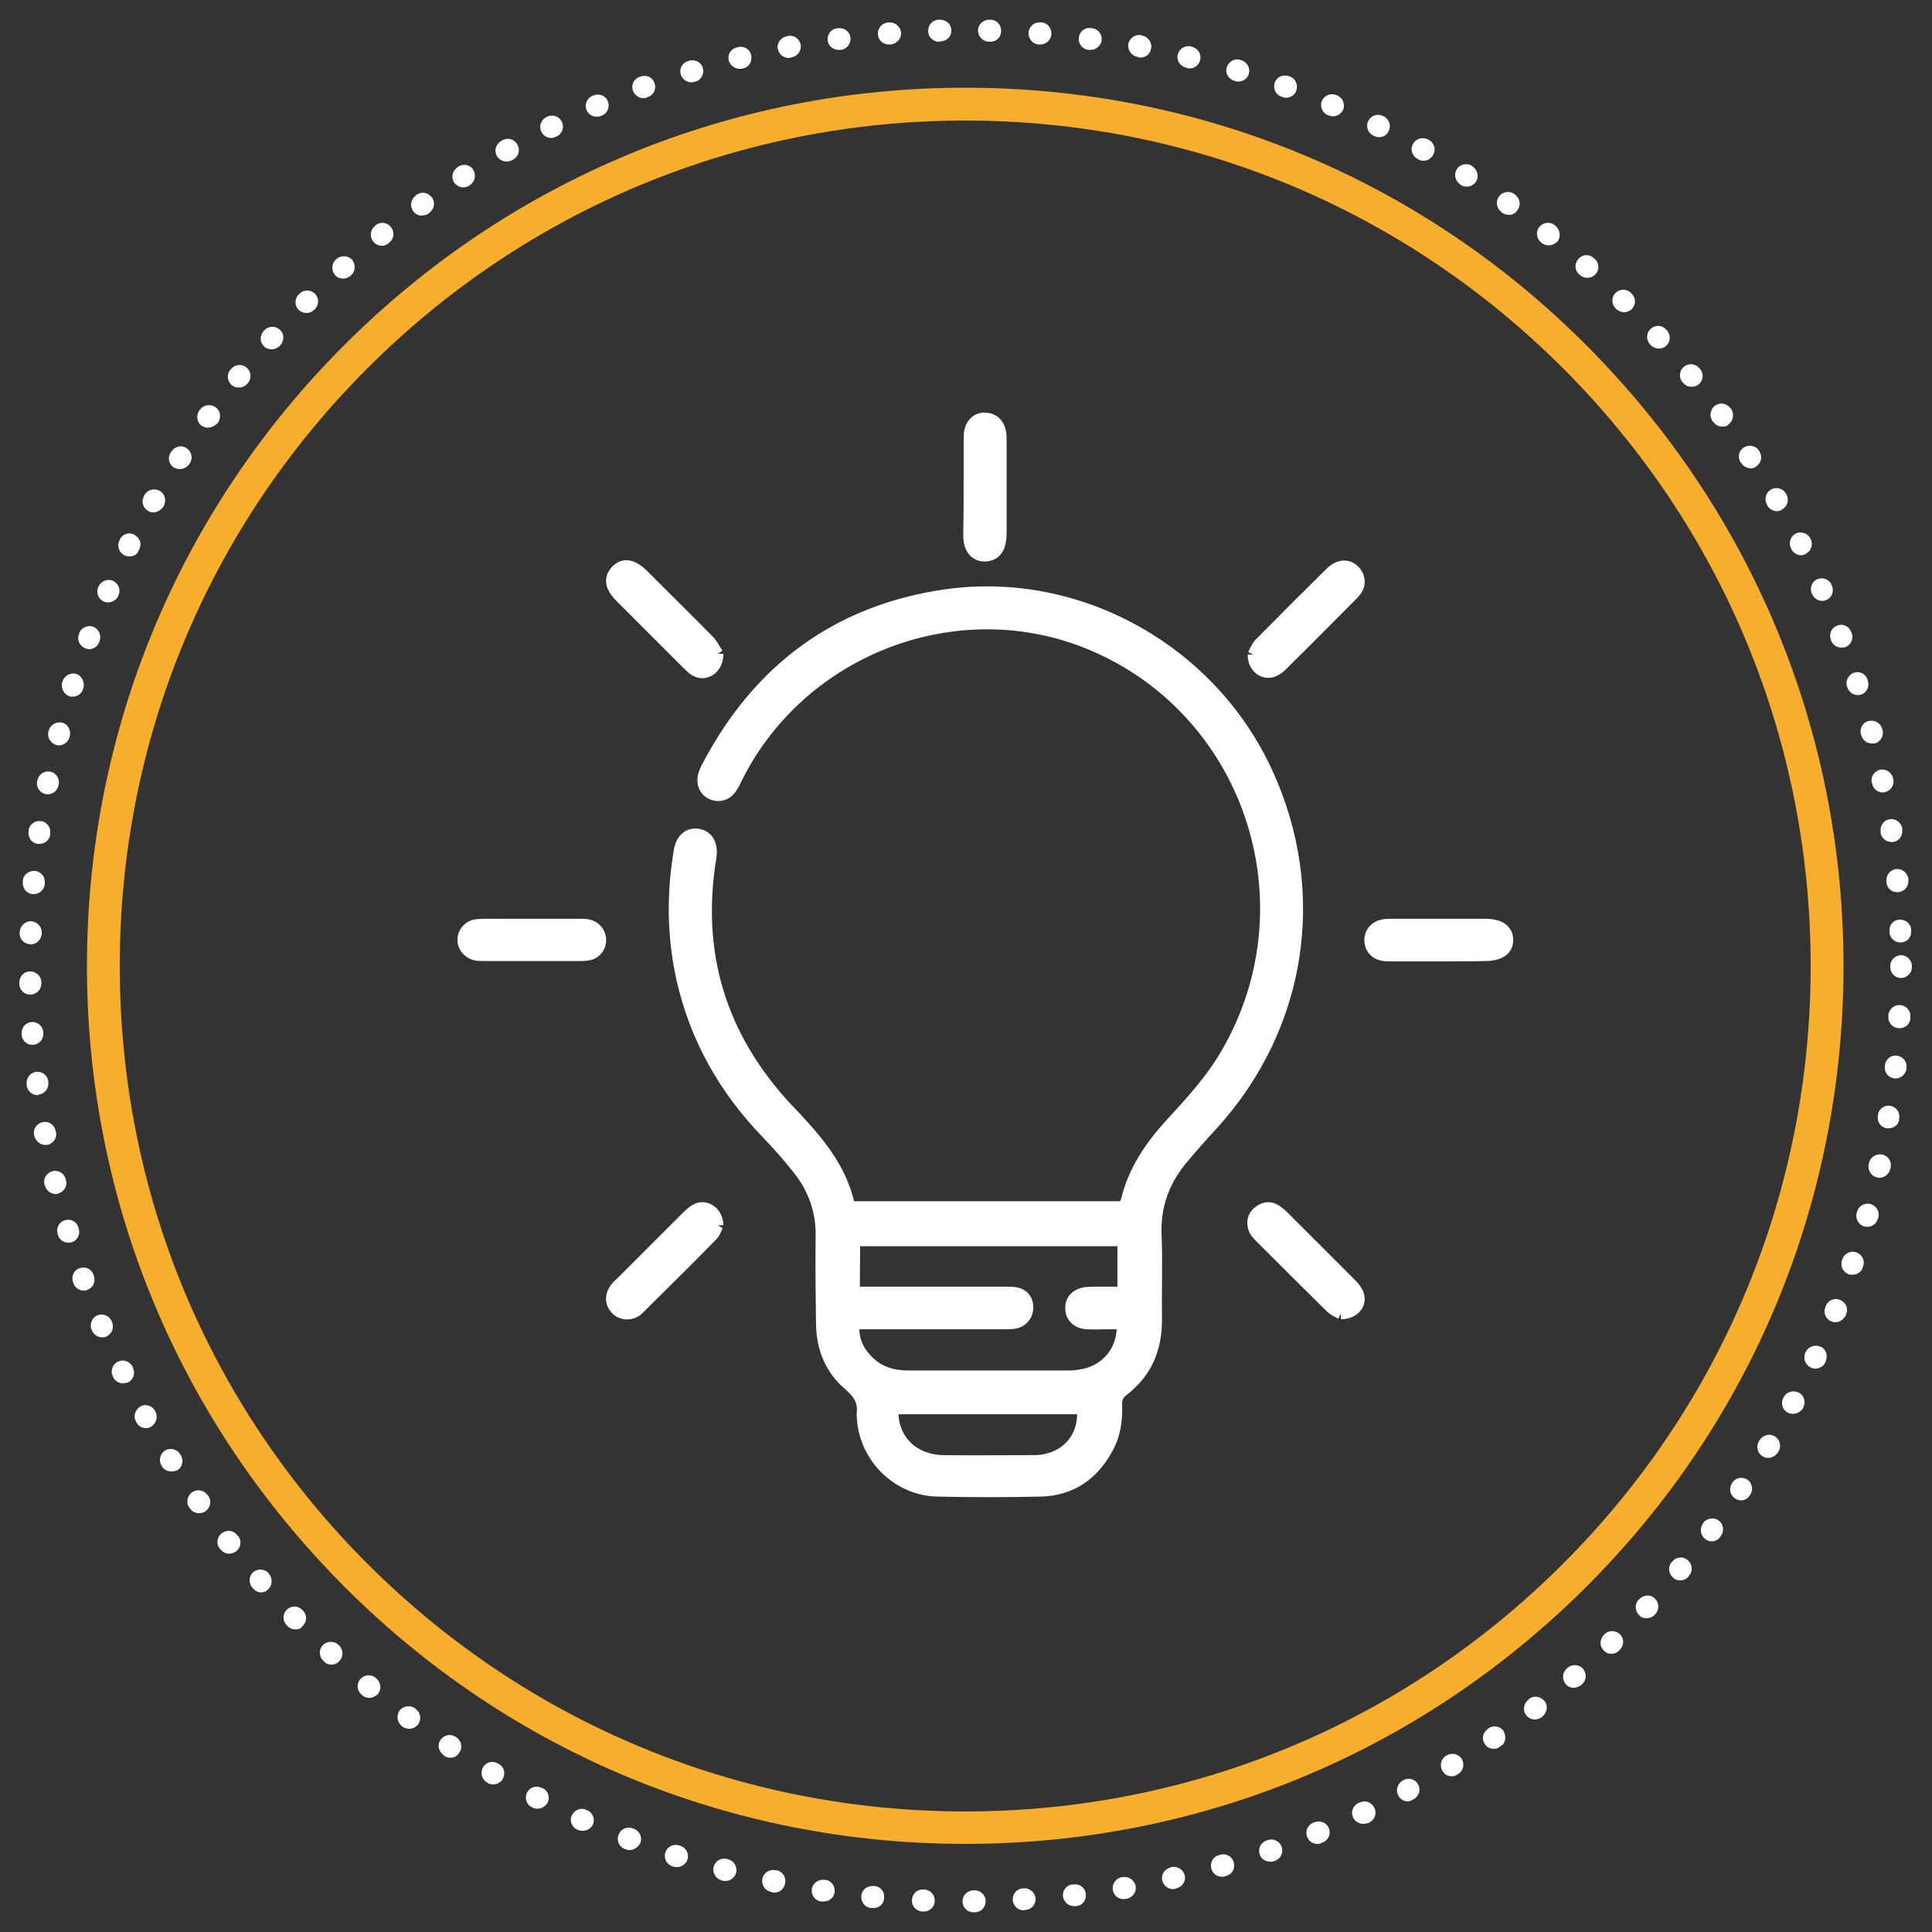 <?xml version="1.0" encoding="utf-8"?>
<!-- Generator: Adobe Illustrator 27.8.0, SVG Export Plug-In . SVG Version: 6.00 Build 0)  -->
<svg version="1.1" id="Ebene_1" xmlns="http://www.w3.org/2000/svg" xmlns:xlink="http://www.w3.org/1999/xlink" x="0px" y="0px"
	 viewBox="0 0 500 500" style="enable-background:new 0 0 500 500;" xml:space="preserve">
<rect x="0" y="0" width="500" height="500" fill="#333333" stroke="none"/>
<style type="text/css">
	.st0{fill:#FFFFFF;}
	.st1{fill:#F6AE2C;}
	.st2{fill:#FFFFFF;stroke:#FFFFFF;stroke-width:2.83;stroke-miterlimit:10;}
</style>
<path class="st0" d="M251.9,494.9c-1.6,0-2.8-1.3-2.8-2.8c0-1.6,1.2-2.8,2.8-2.9h0.3c1.5,0,2.9,1.2,2.9,2.8s-1.2,2.9-2.8,2.9
	L251.9,494.9C251.9,494.9,251.9,494.9,251.9,494.9L251.9,494.9z M239.1,494.7c0,0-0.1,0-0.1,0h-0.3c-1.6-0.1-2.8-1.4-2.7-3
	s1.4-2.8,2.9-2.7h0.3c1.6,0.1,2.8,1.4,2.7,3C241.9,493.5,240.6,494.7,239.1,494.7L239.1,494.7z M264.9,494.4c-1.5,0-2.7-1.2-2.8-2.7
	c-0.1-1.6,1.1-2.9,2.6-3l0.3,0c1.5-0.1,2.9,1.1,3,2.6c0.1,1.6-1.1,2.9-2.6,3l-0.3,0C265,494.4,265,494.4,264.9,494.4L264.9,494.4z
	 M226.1,493.8c-0.1,0-0.2,0-0.3,0l-0.3,0c-1.6-0.1-2.7-1.5-2.6-3.1c0.1-1.6,1.5-2.7,3.1-2.6l0.3,0c1.6,0.1,2.7,1.5,2.5,3.1
	C228.8,492.6,227.6,493.8,226.1,493.8L226.1,493.8z M277.9,493.3c-1.4,0-2.6-1.1-2.8-2.5c-0.2-1.5,0.9-3,2.5-3.1l0.3,0
	c1.6-0.2,3,0.9,3.1,2.5c0.2,1.6-0.9,3-2.5,3.1l-0.3,0C278.1,493.3,278,493.3,277.9,493.3L277.9,493.3z M213.2,492.1
	c-0.1,0-0.3,0-0.4,0l-0.3,0c-1.6-0.2-2.6-1.7-2.4-3.2c0.2-1.5,1.7-2.6,3.2-2.4l0.3,0c1.6,0.2,2.6,1.7,2.4,3.2
	C215.8,491.1,214.6,492.1,213.2,492.1z M290.8,491.5c-1.4,0-2.6-1-2.8-2.4c-0.3-1.5,0.8-3,2.3-3.3l0.3,0c1.5-0.3,3,0.8,3.3,2.3
	s-0.8,3-2.3,3.3l-0.3,0C291.1,491.5,291,491.5,290.8,491.5L290.8,491.5z M200.4,489.8c-0.2,0-0.4,0-0.6-0.1l-0.3-0.1
	c-1.5-0.3-2.5-1.8-2.2-3.4c0.3-1.5,1.8-2.5,3.4-2.2l0.3,0c1.5,0.3,2.5,1.8,2.2,3.4C202.9,488.9,201.7,489.8,200.4,489.8L200.4,489.8
	z M303.6,488.9c-1.3,0-2.5-0.9-2.8-2.2c-0.4-1.5,0.6-3,2.1-3.4l0.3-0.1c1.5-0.3,3,0.6,3.4,2.1s-0.6,3-2.1,3.4l-0.3,0.1
	C304,488.9,303.8,488.9,303.6,488.9L303.6,488.9z M187.7,486.8c-0.2,0-0.5,0-0.7-0.1l-0.3-0.1c-1.5-0.4-2.4-2-2-3.5
	c0.4-1.5,1.9-2.4,3.5-2l0.3,0.1c1.5,0.4,2.4,2,2,3.5C190.1,486,189,486.8,187.7,486.8L187.7,486.8z M316.2,485.7
	c-1.2,0-2.4-0.8-2.7-2.1c-0.4-1.5,0.4-3.1,2-3.5l0.3-0.1c1.5-0.4,3.1,0.4,3.5,2s-0.4,3.1-2,3.5l-0.3,0.1
	C316.7,485.7,316.5,485.7,316.2,485.7z M175.2,483.2c-0.3,0-0.6,0-0.9-0.1l-0.3-0.1c-1.5-0.5-2.3-2.1-1.8-3.6s2.1-2.3,3.6-1.8
	l0.3,0.1c1.5,0.5,2.3,2.1,1.8,3.6C177.5,482.4,176.4,483.2,175.2,483.2L175.2,483.2z M328.7,481.8c-1.2,0-2.3-0.7-2.7-1.9
	c-0.5-1.5,0.3-3.1,1.8-3.6l0.3-0.1c1.5-0.5,3.1,0.3,3.6,1.8s-0.3,3.1-1.8,3.6l-0.3,0.1C329.3,481.8,329,481.8,328.7,481.8
	L328.7,481.8z M162.9,478.8c-0.3,0-0.7-0.1-1-0.2l-0.2-0.1c-1.5-0.5-2.2-2.2-1.6-3.7c0.6-1.5,2.2-2.2,3.7-1.6l0.3,0.1
	c1.5,0.6,2.2,2.2,1.6,3.7C165.1,478.1,164,478.8,162.9,478.8L162.9,478.8z M340.9,477.2c-1.1,0-2.2-0.7-2.6-1.8
	c-0.6-1.5,0.1-3.1,1.6-3.7l0.3-0.1c1.5-0.6,3.1,0.1,3.7,1.5c0.6,1.5-0.1,3.1-1.5,3.7l-0.3,0.1C341.6,477.2,341.2,477.2,340.9,477.2
	L340.9,477.2z M150.8,473.8c-0.4,0-0.8-0.1-1.2-0.2l-0.2-0.1c-1.4-0.6-2.1-2.3-1.4-3.7s2.3-2.1,3.7-1.4l0.3,0.1
	c1.4,0.6,2.1,2.3,1.4,3.8C152.9,473.2,151.9,473.8,150.8,473.8L150.8,473.8z M352.8,472c-1.1,0-2.1-0.6-2.6-1.6
	c-0.7-1.4-0.1-3.1,1.4-3.8l0.3-0.1c1.4-0.7,3.1-0.1,3.8,1.4c0.7,1.4,0.1,3.1-1.4,3.8l-0.2,0.1C353.6,471.9,353.2,472,352.8,472
	L352.8,472z M139.1,468.1c-0.4,0-0.9-0.1-1.3-0.3l-0.2-0.1c-1.4-0.7-1.9-2.4-1.2-3.8s2.4-1.9,3.8-1.2l0.3,0.1
	c1.4,0.7,1.9,2.4,1.2,3.8C141.1,467.5,140.1,468.1,139.1,468.1L139.1,468.1z M364.4,466.2c-1,0-2-0.5-2.5-1.5
	c-0.8-1.4-0.2-3.1,1.1-3.9l0.2-0.1c1.4-0.8,3.1-0.2,3.8,1.1c0.8,1.4,0.2,3.1-1.1,3.8l-0.2,0.1C365.3,466,364.9,466.1,364.4,466.2
	L364.4,466.2z M127.6,461.8c-0.5,0-1-0.1-1.4-0.4l-0.2-0.1c-1.3-0.8-1.8-2.5-1-3.9c0.8-1.4,2.5-1.8,3.9-1l0.2,0.1
	c1.4,0.8,1.8,2.5,1,3.9C129.6,461.3,128.6,461.8,127.6,461.8L127.6,461.8z M375.7,459.7c-1,0-1.9-0.5-2.4-1.4
	c-0.8-1.3-0.4-3.1,0.9-3.9l0.2-0.1c1.3-0.8,3.1-0.4,3.9,0.9s0.4,3.1-0.9,3.9l-0.2,0.1C376.7,459.6,376.2,459.7,375.7,459.7
	L375.7,459.7z M116.6,454.9c-0.5,0-1.1-0.1-1.6-0.5l-0.2-0.2c-1.3-0.9-1.7-2.6-0.8-3.9s2.6-1.7,3.9-0.8l0.2,0.1
	c1.3,0.9,1.7,2.6,0.8,3.9C118.4,454.5,117.5,454.9,116.6,454.9L116.6,454.9z M386.6,452.6c-0.9,0-1.8-0.4-2.3-1.2
	c-0.9-1.3-0.6-3,0.7-3.9l0.2-0.2c1.3-0.9,3.1-0.6,3.9,0.7s0.6,3.1-0.7,3.9l-0.2,0.1C387.8,452.4,387.2,452.6,386.6,452.6
	L386.6,452.6z M105.9,447.4c-0.6,0-1.2-0.2-1.7-0.5l-0.2-0.2c-1.2-0.9-1.5-2.7-0.6-4c0.9-1.2,2.7-1.5,4-0.6l0.2,0.2
	c1.3,0.9,1.5,2.7,0.6,4C107.6,447,106.8,447.4,105.9,447.4L105.9,447.4z M397.2,445c-0.9,0-1.7-0.4-2.2-1.1c-1-1.2-0.7-3,0.5-4
	l0.2-0.2c1.2-1,3-0.7,4,0.5c1,1.2,0.7,3-0.5,4l-0.2,0.2C398.4,444.8,397.8,445,397.2,445L397.2,445z M95.6,439.4
	c-0.6,0-1.3-0.2-1.8-0.6l-0.2-0.2c-1.2-1-1.4-2.8-0.4-4s2.8-1.4,4-0.4l0.2,0.2c1.2,1,1.4,2.8,0.4,4C97.2,439,96.4,439.4,95.6,439.4z
	 M407.3,436.8c-0.8,0-1.6-0.3-2.1-1c-1-1.2-0.9-3,0.3-4l0.2-0.2c1.2-1,3-0.9,4,0.3s0.9,3-0.3,4l-0.2,0.2
	C408.6,436.5,407.9,436.8,407.3,436.8L407.3,436.8z M85.8,430.8c-0.7,0-1.4-0.2-1.9-0.8l-0.2-0.2c-1.2-1.1-1.2-2.9-0.2-4
	c1.1-1.1,2.9-1.2,4-0.2l0.2,0.2c1.2,1.1,1.2,2.9,0.2,4C87.3,430.5,86.6,430.8,85.8,430.8L85.8,430.8z M417,428c-0.8,0-1.5-0.3-2-0.9
	c-1.1-1.1-1-2.9,0.1-4l0.2-0.2c1.1-1.1,2.9-1,4,0.1c1.1,1.1,1,2.9-0.1,4l-0.2,0.2C418.4,427.8,417.7,428,417,428L417,428z
	 M76.4,421.7c-0.7,0-1.5-0.3-2-0.9l-0.2-0.2c-1.1-1.1-1.1-2.9,0-4s2.9-1.1,4,0l0.2,0.2c1.1,1.1,1.1,2.9-0.1,4
	C77.9,421.5,77.2,421.7,76.4,421.7L76.4,421.7z M426.1,418.8c-0.7,0-1.4-0.2-1.9-0.8c-1.1-1.1-1.2-2.9-0.1-4l0.2-0.2
	c1.1-1.1,2.9-1.2,4-0.1s1.2,2.9,0.1,4l-0.2,0.2C427.7,418.5,426.9,418.8,426.1,418.8L426.1,418.8z M67.6,412.1c-0.8,0-1.5-0.3-2.1-1
	l-0.1-0.1l-0.1-0.1c-1-1.2-0.9-3,0.2-4s3-0.9,4,0.2l0.1,0.2c1,1.2,0.9,3-0.2,4C68.9,411.9,68.2,412.1,67.6,412.1L67.6,412.1z
	 M434.8,409c-0.6,0-1.3-0.2-1.8-0.7c-1.2-1-1.4-2.8-0.4-4l0.2-0.2c1-1.2,2.8-1.4,4-0.3c1.2,1,1.4,2.8,0.3,4L437,408
	C436.4,408.7,435.6,409,434.8,409L434.8,409z M59.3,402.1c-0.8,0-1.7-0.4-2.2-1.1l-0.2-0.2c-1-1.2-0.8-3,0.5-4s3-0.8,4,0.5l0.2,0.2
	c1,1.2,0.8,3-0.5,4C60.5,401.9,59.9,402.1,59.3,402.1L59.3,402.1z M443,398.9c-0.6,0-1.2-0.2-1.7-0.6c-1.2-0.9-1.5-2.7-0.6-4
	l0.1-0.2c0.9-1.2,2.8-1.5,4-0.6s1.5,2.7,0.6,3.9l0,0.1l-0.1,0.1C444.7,398.5,443.9,398.9,443,398.9L443,398.9z M51.5,391.6
	c-0.9,0-1.8-0.4-2.3-1.2l-0.2-0.2c-0.9-1.3-0.6-3,0.7-4c1.3-0.9,3-0.6,4,0.7l0.2,0.2c0.9,1.3,0.6,3-0.7,4
	C52.7,391.5,52.1,391.6,51.5,391.6z M450.6,388.3c-0.5,0-1.1-0.2-1.6-0.5c-1.3-0.9-1.6-2.6-0.8-3.9l0.1-0.2c0.9-1.3,2.6-1.6,3.9-0.8
	c1.3,0.9,1.6,2.6,0.8,3.9l-0.2,0.2C452.4,387.8,451.5,388.3,450.6,388.3L450.6,388.3z M44.3,380.8c-1,0-1.9-0.5-2.4-1.3l-0.1-0.2
	c-0.8-1.3-0.4-3.1,0.9-3.9s3.1-0.4,3.9,0.9l0.2,0.3c0.8,1.3,0.4,3.1-0.9,3.9C45.4,380.7,44.9,380.8,44.3,380.8z M457.6,377.3
	c-0.5,0-1-0.1-1.4-0.4c-1.4-0.8-1.8-2.5-1-3.9l0.2-0.3c0.8-1.3,2.5-1.8,3.9-1c1.3,0.8,1.8,2.5,1,3.9l-0.1,0.2
	C459.5,376.8,458.6,377.3,457.6,377.3L457.6,377.3z M37.8,369.6c-1,0-2-0.5-2.5-1.5l-0.1-0.2c-0.8-1.4-0.2-3.1,1.1-3.9
	c1.4-0.8,3.1-0.2,3.8,1.1l0.1,0.2c0.8,1.4,0.2,3.1-1.1,3.9C38.7,369.5,38.2,369.6,37.8,369.6z M464,365.9c-0.4,0-0.9-0.1-1.3-0.3
	c-1.4-0.7-1.9-2.4-1.2-3.8l0.1-0.2c0.7-1.4,2.5-1.9,3.9-1.2c1.4,0.7,1.9,2.4,1.2,3.8c0,0,0,0.1,0,0.1l-0.1,0.2
	C466,365.4,465,365.9,464,365.9L464,365.9z M31.8,358c-1,0-2.1-0.6-2.5-1.6l-0.1-0.2c-0.7-1.4-0.1-3.1,1.3-3.8
	c1.4-0.7,3.1-0.1,3.8,1.3l0.1,0.3c0.7,1.4,0.1,3.1-1.3,3.8C32.6,357.9,32.2,358,31.8,358L31.8,358z M469.8,354.2
	c-0.4,0-0.8-0.1-1.2-0.3c-1.4-0.7-2-2.3-1.4-3.8l0.1-0.2c0.7-1.4,2.3-2,3.8-1.4s2,2.3,1.4,3.8l-0.1,0.3
	C471.9,353.6,470.9,354.2,469.8,354.2L469.8,354.2z M26.4,346.1c-1.1,0-2.2-0.7-2.6-1.8l-0.1-0.2c-0.6-1.4,0.1-3.1,1.5-3.7
	c1.4-0.6,3.1,0.1,3.7,1.5l0.1,0.3c0.6,1.5-0.1,3.1-1.5,3.7C27.2,346.1,26.8,346.1,26.4,346.1z M475,342.2c-0.4,0-0.7-0.1-1-0.2
	c-1.5-0.6-2.2-2.2-1.6-3.7l0.1-0.3c0.6-1.5,2.2-2.2,3.7-1.6c1.5,0.6,2.2,2.2,1.6,3.7l-0.1,0.3C477.1,341.5,476.1,342.2,475,342.2
	L475,342.2z M21.7,334c-1.2,0-2.3-0.7-2.7-1.9l-0.1-0.3c-0.5-1.5,0.2-3.1,1.7-3.6s3.1,0.2,3.6,1.7l0.1,0.3c0.5,1.5-0.2,3.1-1.7,3.6
	C22.4,334,22,334,21.7,334L21.7,334z M479.4,329.9c-0.3,0-0.6,0-0.9-0.1c-1.5-0.5-2.3-2.1-1.8-3.6l0.1-0.3c0.5-1.5,2.1-2.3,3.6-1.8
	s2.3,2.1,1.8,3.6l-0.1,0.2C481.8,329.2,480.6,329.9,479.4,329.9L479.4,329.9z M17.7,321.6c-1.2,0-2.4-0.8-2.7-2l-0.1-0.3
	c-0.4-1.5,0.4-3.1,1.9-3.5c1.5-0.5,3.1,0.4,3.5,1.9l0.1,0.3c0.4,1.5-0.4,3.1-1.9,3.5C18.2,321.6,18,321.6,17.7,321.6L17.7,321.6z
	 M483.3,317.5c-0.2,0-0.5,0-0.8-0.1c-1.5-0.4-2.4-2-2-3.5l0.1-0.3c0.4-1.5,2-2.4,3.5-2s2.4,2,2,3.5l-0.1,0.3
	C485.6,316.7,484.5,317.5,483.3,317.5L483.3,317.5z M14.4,309c-1.3,0-2.4-0.9-2.8-2.2l-0.1-0.3c-0.4-1.5,0.6-3,2.1-3.4
	c1.5-0.4,3.1,0.6,3.4,2.1l0.1,0.3c0.4,1.5-0.6,3-2.1,3.4C14.8,309,14.6,309,14.4,309L14.4,309z M486.4,304.8c-0.2,0-0.4,0-0.6-0.1
	c-1.5-0.3-2.5-1.8-2.2-3.4l0.1-0.3c0.3-1.5,1.8-2.5,3.4-2.2s2.5,1.8,2.2,3.4l-0.1,0.3C488.9,303.9,487.7,304.8,486.4,304.8
	L486.4,304.8z M11.7,296.3c-1.3,0-2.5-1-2.8-2.3l-0.1-0.3c-0.3-1.5,0.7-3,2.3-3.3s3,0.7,3.3,2.3l0.1,0.3c0.3,1.5-0.7,3-2.3,3.3
	C12,296.3,11.9,296.3,11.7,296.3L11.7,296.3z M488.8,292c-0.1,0-0.3,0-0.5,0c-1.5-0.2-2.6-1.7-2.3-3.2l0-0.3
	c0.2-1.5,1.7-2.6,3.2-2.3c1.5,0.2,2.6,1.7,2.3,3.2l0,0.3C491.4,291,490.2,292,488.8,292z M9.7,283.4c-1.4,0-2.6-1-2.8-2.5l0-0.3
	c-0.2-1.5,0.9-3,2.4-3.2c1.6-0.2,3,0.9,3.2,2.4l0,0.3c0.2,1.5-0.9,3-2.5,3.2C9.9,283.4,9.8,283.4,9.7,283.4L9.7,283.4z M490.6,279.1
	c-0.1,0-0.2,0-0.3,0c-1.6-0.2-2.7-1.5-2.5-3.1l0-0.3c0.2-1.6,1.6-2.7,3.1-2.5c1.6,0.2,2.7,1.6,2.5,3.1l0,0.3
	C493.2,278,492,279.1,490.6,279.1L490.6,279.1z M8.4,270.4c-1.5,0-2.7-1.1-2.8-2.6l0-0.3c-0.1-1.6,1.1-2.9,2.6-3
	c1.6-0.1,2.9,1.1,3,2.6l0,0.3c0.1,1.6-1.1,2.9-2.6,3C8.6,270.4,8.5,270.4,8.4,270.4L8.4,270.4z M491.6,266.1c0,0-0.1,0-0.2,0
	c-1.6-0.1-2.8-1.4-2.7-3v-0.3c0.1-1.6,1.5-2.8,3-2.7c1.6,0.1,2.8,1.4,2.7,3l0,0.3C494.4,265,493.1,266.1,491.6,266.1L491.6,266.1z
	 M7.8,257.4c-1.5,0-2.8-1.2-2.8-2.8v-0.3c0-1.6,1.2-2.9,2.8-2.9c1.5,0,2.9,1.2,2.9,2.8v0.3C10.7,256.1,9.5,257.4,7.8,257.4
	C7.9,257.4,7.8,257.4,7.8,257.4z M492,253.1c-1.6,0-2.8-1.3-2.8-2.8V250c0-1.6,1.3-2.8,2.8-2.8s2.8,1.3,2.8,2.8v0.3
	C494.8,251.8,493.5,253.1,492,253.1z M7.9,244.4C7.9,244.4,7.9,244.4,7.9,244.4c-1.7-0.1-2.9-1.4-2.8-2.9v-0.3
	c0.1-1.6,1.4-2.8,2.9-2.8c1.6,0.1,2.8,1.4,2.8,2.9v0.3C10.7,243.2,9.5,244.4,7.9,244.4L7.9,244.4z M491.8,243.9
	c-1.5,0-2.8-1.2-2.8-2.7v-0.3c-0.1-1.6,1.1-2.9,2.7-2.9s2.9,1.2,2.9,2.7v0.3c0.1,1.6-1.1,2.9-2.7,2.9
	C491.9,243.9,491.9,243.9,491.8,243.9L491.8,243.9z M8.7,231.4c-0.1,0-0.2,0-0.2,0c-1.6-0.1-2.7-1.5-2.6-3.1l0-0.3
	c0.1-1.6,1.5-2.7,3.1-2.6c1.6,0.1,2.7,1.5,2.6,3.1l0,0.3C11.4,230.3,10.2,231.4,8.7,231.4L8.7,231.4z M491,230.9
	c-1.5,0-2.7-1.1-2.8-2.6l0-0.3c-0.1-1.6,1-2.9,2.6-3.1c1.5-0.1,2.9,1,3.1,2.6l0,0.3c0.1,1.6-1,2.9-2.6,3.1
	C491.2,230.9,491.1,230.9,491,230.9L491,230.9z M10.2,218.4c-0.1,0-0.3,0-0.4,0c-1.6-0.2-2.6-1.6-2.4-3.2l0-0.3
	c0.2-1.6,1.7-2.6,3.2-2.4c1.6,0.2,2.6,1.7,2.4,3.2l0,0.3C12.8,217.4,11.6,218.4,10.2,218.4z M489.5,217.9c-1.4,0-2.6-1-2.8-2.4
	l0-0.3c-0.2-1.6,0.9-3,2.4-3.2c1.5-0.2,3,0.9,3.2,2.4l0,0.3c0.2,1.6-0.8,3-2.4,3.2C489.8,218,489.6,218,489.5,217.9L489.5,217.9z
	 M12.4,205.6c-0.2,0-0.4,0-0.6-0.1c-1.5-0.3-2.5-1.8-2.2-3.3l0.1-0.3c0.3-1.5,1.8-2.5,3.3-2.2c1.5,0.3,2.5,1.8,2.2,3.3l-0.1,0.3
	C14.9,204.6,13.7,205.5,12.4,205.6L12.4,205.6z M487.3,205.1c-1.3,0-2.5-0.9-2.8-2.3l-0.1-0.3c-0.3-1.5,0.7-3,2.2-3.3
	c1.5-0.3,3,0.7,3.3,2.2l0.1,0.3c0.3,1.5-0.7,3-2.2,3.3C487.7,205.1,487.5,205.1,487.3,205.1z M15.3,192.9c-0.2,0-0.5,0-0.7-0.1
	c-1.5-0.4-2.4-1.9-2.1-3.4l0.1-0.3c0.4-1.5,1.9-2.4,3.4-2.1s2.4,1.9,2.1,3.4l-0.1,0.3C17.7,192,16.5,192.9,15.3,192.9L15.3,192.9z
	 M484.4,192.4c-1.3,0-2.4-0.9-2.7-2.1l-0.1-0.3c-0.4-1.5,0.5-3.1,2-3.4c1.5-0.4,3.1,0.5,3.5,2l0.1,0.3c0.4,1.5-0.5,3.1-2,3.5
	C484.9,192.4,484.6,192.4,484.4,192.4L484.4,192.4z M18.8,180.3c-0.3,0-0.6,0-0.8-0.1c-1.5-0.5-2.3-2.1-1.9-3.6l0.1-0.3
	c0.5-1.5,2.1-2.3,3.5-1.9s2.3,2.1,1.9,3.6l-0.1,0.3C21.2,179.5,20,180.3,18.8,180.3L18.8,180.3z M480.8,179.9c-1.2,0-2.3-0.8-2.7-2
	l-0.1-0.2c-0.5-1.5,0.4-3.1,1.8-3.6c1.5-0.5,3.1,0.3,3.5,1.8l0,0.1l0.1,0.2c0.5,1.5-0.3,3.1-1.8,3.6
	C481.4,179.8,481.1,179.9,480.8,179.9L480.8,179.9z M23.1,168c-0.3,0-0.7-0.1-1-0.2c-1.5-0.6-2.2-2.2-1.7-3.6l0.1-0.3
	c0.5-1.5,2.2-2.2,3.6-1.7s2.2,2.2,1.7,3.6l-0.1,0.3C25.3,167.3,24.2,168,23.1,168z M476.5,167.6c-1.1,0-2.2-0.7-2.6-1.8l-0.1-0.3
	c-0.5-1.5,0.2-3.1,1.7-3.6c1.5-0.6,3.1,0.2,3.6,1.7l0.1,0.2c0.6,1.5-0.2,3.1-1.6,3.7C477.2,167.5,476.9,167.6,476.5,167.6
	L476.5,167.6z M28,155.9c-0.4,0-0.8-0.1-1.1-0.2c-1.4-0.6-2.1-2.3-1.5-3.7l0.1-0.2c0.6-1.4,2.3-2.1,3.7-1.5c1.4,0.6,2.1,2.3,1.5,3.7
	l-0.1,0.3C30.1,155.2,29.1,155.9,28,155.9z M471.6,155.5c-1.1,0-2.1-0.6-2.6-1.7l-0.1-0.2c-0.6-1.4,0-3.1,1.4-3.7
	c1.4-0.6,3.1,0,3.7,1.4l0.1,0.3c0.6,1.4,0,3.1-1.5,3.7C472.4,155.4,472,155.5,471.6,155.5L471.6,155.5z M33.5,144
	c-0.4,0-0.9-0.1-1.3-0.3c-1.4-0.7-2-2.4-1.3-3.8l0.1-0.3c0.7-1.4,2.4-2,3.8-1.2s2,2.4,1.2,3.8l-0.1,0.2
	C35.6,143.5,34.6,144,33.5,144L33.5,144z M466.1,143.7c-1,0-2-0.6-2.5-1.6l-0.1-0.2c-0.7-1.4-0.1-3.1,1.2-3.8
	c1.4-0.7,3.1-0.1,3.8,1.2l0.1,0.2c0.7,1.4,0.1,3.1-1.2,3.8C467,143.6,466.5,143.7,466.1,143.7z M39.7,132.6c-0.5,0-1-0.1-1.4-0.4
	c-1.4-0.8-1.8-2.5-1-3.9l0.1-0.2c0.8-1.4,2.5-1.8,3.9-1.1c1.4,0.8,1.8,2.5,1.1,3.9l-0.1,0.2C41.7,132,40.7,132.6,39.7,132.6
	L39.7,132.6z M459.9,132.3c-1,0-1.9-0.5-2.5-1.4l-0.1-0.3c-0.8-1.4-0.3-3.1,1-3.9c1.4-0.8,3.1-0.3,3.9,1l0.1,0.2
	c0.8,1.4,0.3,3.1-1,3.9C460.9,132.1,460.4,132.3,459.9,132.3L459.9,132.3z M46.5,121.4c-0.5,0-1.1-0.2-1.5-0.4
	c-1.3-0.8-1.7-2.6-0.8-3.9l0.2-0.3c0.9-1.3,2.6-1.7,3.9-0.8s1.7,2.6,0.8,3.9l-0.1,0.2C48.4,120.9,47.5,121.4,46.5,121.4L46.5,121.4z
	 M453.1,121.2c-0.9,0-1.8-0.4-2.4-1.3l-0.2-0.2c-0.9-1.3-0.5-3.1,0.8-3.9c1.3-0.8,3.1-0.5,3.9,0.8l0.1,0.2c0.9,1.3,0.5,3.1-0.8,3.9
	C454.2,121,453.7,121.2,453.1,121.2L453.1,121.2z M53.9,110.7c-0.6,0-1.2-0.2-1.7-0.5c-1.3-0.9-1.5-2.7-0.6-4l0.2-0.2
	c0.9-1.3,2.7-1.5,4-0.6s1.5,2.7,0.6,4l-0.2,0.2C55.6,110.2,54.8,110.6,53.9,110.7L53.9,110.7z M445.7,110.4c-0.9,0-1.7-0.4-2.3-1.2
	l-0.2-0.2c-0.9-1.3-0.6-3,0.6-4c1.3-0.9,3-0.7,4,0.6l0.2,0.2c0.9,1.3,0.6,3-0.6,4C446.9,110.3,446.3,110.5,445.7,110.4L445.7,110.4z
	 M61.8,100.3c-0.6,0-1.3-0.2-1.8-0.6c-1.2-1-1.4-2.8-0.4-4l0.2-0.2c1-1.2,2.8-1.4,4-0.4c1.2,1,1.4,2.8,0.4,4L64,99.3
	C63.5,100,62.6,100.3,61.8,100.3L61.8,100.3z M437.8,100.1c-0.8,0-1.6-0.3-2.2-1l-0.2-0.2c-1-1.2-0.8-3,0.4-4s3-0.8,4,0.4l0.2,0.2
	c1,1.2,0.8,3-0.4,4C439.1,99.9,438.4,100.1,437.8,100.1L437.8,100.1z M70.3,90.4c-0.7,0-1.4-0.2-1.9-0.7c-1.2-1.1-1.2-2.8-0.2-4
	l0.2-0.2c1.1-1.2,2.8-1.2,4-0.2s1.2,2.8,0.2,4l-0.2,0.2C71.8,90.1,71.1,90.4,70.3,90.4L70.3,90.4z M429.3,90.2
	c-0.8,0-1.5-0.3-2.1-0.9l-0.2-0.2c-1-1.2-1-2.9,0.2-4s3-1,4,0.2l0.2,0.2c1,1.2,1,2.9-0.2,4C430.7,90,430,90.2,429.3,90.2L429.3,90.2
	z M79.3,81c-0.7,0-1.5-0.3-2-0.8c-1.1-1.1-1.1-2.9,0-4l0.2-0.2c1.1-1.1,2.9-1.1,4,0s1.1,2.9,0,4l-0.2,0.2C80.8,80.7,80.1,81,79.3,81
	L79.3,81z M420.3,80.8c-0.7,0-1.4-0.3-2-0.8l-0.2-0.2c-1.1-1.1-1.1-2.9,0-4s2.9-1.1,4,0l0.2,0.2c1.1,1.1,1.1,2.9,0,4
	C421.8,80.5,421,80.8,420.3,80.8L420.3,80.8z M88.8,72.1c-0.8,0-1.6-0.3-2.1-0.9c-1-1.2-0.9-3,0.2-4l0.2-0.2c1.2-1,3-0.9,4,0.2
	c1,1.2,0.9,3-0.2,4l-0.2,0.2C90.2,71.8,89.5,72.1,88.8,72.1z M410.8,71.9c-0.7,0-1.3-0.2-1.9-0.7l-0.2-0.2c-1.2-1-1.3-2.8-0.2-4
	c1-1.2,2.8-1.3,4-0.2l0.2,0.2c1.2,1,1.3,2.8,0.2,4C412.3,71.6,411.6,71.9,410.8,71.9L410.8,71.9z M98.8,63.6c-0.8,0-1.7-0.4-2.2-1.1
	c-1-1.2-0.8-3,0.4-4l0.2-0.2c1.2-1,3-0.8,4,0.5s0.8,3-0.5,4l-0.2,0.2C100,63.4,99.4,63.6,98.8,63.6L98.8,63.6z M400.8,63.5
	c-0.6,0-1.2-0.2-1.8-0.6l-0.2-0.2c-1.2-1-1.4-2.8-0.4-4s2.8-1.4,4-0.4l0.2,0.2c1.2,1,1.4,2.8,0.5,4
	C402.5,63.1,401.6,63.5,400.8,63.5z M109.2,55.8c-0.9,0-1.8-0.4-2.3-1.2c-0.9-1.3-0.6-3,0.7-4l0.2-0.2c1.3-0.9,3-0.6,4,0.7
	c0.9,1.3,0.6,3-0.7,4l-0.2,0.2C110.3,55.6,109.7,55.8,109.2,55.8L109.2,55.8z M390.4,55.6c-0.6,0-1.1-0.2-1.6-0.5l-0.2-0.2
	c-1.3-0.9-1.6-2.7-0.7-4c0.9-1.3,2.7-1.6,4-0.7l0.2,0.2c1.3,0.9,1.6,2.7,0.6,4C392.2,55.2,391.3,55.7,390.4,55.6L390.4,55.6z
	 M119.9,48.5c-0.9,0-1.8-0.5-2.4-1.3c-0.8-1.3-0.4-3.1,0.9-3.9l0.2-0.2c1.3-0.8,3.1-0.5,3.9,0.9c0.8,1.3,0.4,3.1-0.9,3.9l-0.2,0.2
	C121,48.3,120.5,48.5,119.9,48.5L119.9,48.5z M379.6,48.3c-0.5,0-1-0.1-1.5-0.4l-0.2-0.2c-1.3-0.8-1.7-2.6-0.9-3.9
	c0.8-1.3,2.6-1.7,3.9-0.9l0.2,0.2c1.3,0.8,1.7,2.6,0.9,3.9C381.4,47.9,380.5,48.3,379.6,48.3z M131.1,41.8c-1,0-1.9-0.5-2.5-1.4
	c-0.8-1.4-0.3-3.1,1.1-3.9l0.3-0.2c1.4-0.8,3.1-0.3,3.9,1.1s0.3,3.1-1.1,3.9l-0.2,0.1C132.1,41.7,131.6,41.8,131.1,41.8L131.1,41.8z
	 M368.4,41.6c-0.5,0-1-0.1-1.4-0.4l-0.2-0.1c-1.4-0.8-1.9-2.5-1.1-3.9c0.8-1.4,2.5-1.8,3.9-1.1l0.2,0.1c1.4,0.8,1.9,2.5,1.1,3.9
	C370.3,41.1,369.4,41.6,368.4,41.6L368.4,41.6z M142.6,35.7c-1,0-2-0.6-2.5-1.6c-0.7-1.4-0.1-3.1,1.3-3.8l0.2-0.1
	c1.4-0.7,3.1-0.1,3.8,1.3s0.1,3.1-1.3,3.8l-0.3,0.1C143.5,35.6,143,35.7,142.6,35.7L142.6,35.7z M356.9,35.5c-0.4,0-0.8-0.1-1.2-0.3
	l-0.3-0.1c-1.4-0.7-2-2.4-1.3-3.8c0.7-1.4,2.4-2,3.8-1.3l0.2,0.1c1.4,0.7,2,2.4,1.3,3.8C358.9,35,357.9,35.5,356.9,35.5L356.9,35.5z
	 M154.4,30.2c-1.1,0-2.1-0.6-2.6-1.7c-0.6-1.4,0.1-3.1,1.5-3.7l0.3-0.1c1.4-0.6,3.1,0,3.7,1.5s-0.1,3.1-1.5,3.7l-0.3,0.1
	C155.2,30.2,154.8,30.2,154.4,30.2L154.4,30.2z M345,30.1c-0.4,0-0.8-0.1-1.1-0.2l-0.3-0.1c-1.4-0.6-2.1-2.3-1.5-3.7
	c0.6-1.4,2.3-2.1,3.7-1.5l0.3,0.1c1.4,0.6,2.1,2.3,1.5,3.7C347.1,29.4,346.1,30.1,345,30.1L345,30.1z M166.5,25.4
	c-1.1,0-2.2-0.7-2.7-1.9c-0.5-1.5,0.2-3.1,1.7-3.6l0.3-0.1c1.5-0.5,3.1,0.2,3.6,1.7c0.5,1.5-0.2,3.1-1.7,3.6l-0.3,0.1
	C167.2,25.4,166.8,25.4,166.5,25.4L166.5,25.4z M332.8,25.3c-0.3,0-0.7-0.1-1-0.2l-0.2-0.1c-1.5-0.5-2.2-2.2-1.7-3.6
	c0.5-1.5,2.1-2.2,3.6-1.7l0.3,0.1c1.5,0.5,2.2,2.2,1.7,3.6C335.1,24.6,334,25.3,332.8,25.3L332.8,25.3z M178.9,21.3
	c-1.2,0-2.3-0.8-2.7-2c-0.5-1.5,0.4-3.1,1.9-3.5l0.3-0.1c1.5-0.4,3.1,0.4,3.5,1.9s-0.4,3.1-1.9,3.5l-0.3,0.1
	C179.4,21.2,179.1,21.3,178.9,21.3L178.9,21.3z M320.5,21.1c-0.3,0-0.5,0-0.8-0.1l-0.3-0.1c-1.5-0.5-2.4-2-1.9-3.5s2-2.4,3.5-1.9
	l0.3,0.1c1.5,0.5,2.3,2,1.9,3.5C322.8,20.4,321.7,21.1,320.5,21.1L320.5,21.1z M191.4,17.8c-1.3,0-2.4-0.9-2.8-2.1
	c-0.4-1.5,0.5-3.1,2.1-3.4l0.3-0.1c1.5-0.4,3.1,0.5,3.4,2.1s-0.5,3.1-2.1,3.4l-0.3,0.1C191.9,17.8,191.6,17.8,191.4,17.8L191.4,17.8
	z M307.9,17.7c-0.2,0-0.5,0-0.7-0.1l-0.3-0.1c-1.5-0.4-2.5-1.9-2.1-3.4c0.4-1.5,1.9-2.4,3.4-2.1l0.3,0.1c1.5,0.4,2.5,1.9,2.1,3.4
	C310.3,16.8,309.2,17.7,307.9,17.7z M204.1,15c-1.3,0-2.5-0.9-2.8-2.3c-0.3-1.5,0.7-3,2.3-3.3l0.3-0.1c1.5-0.3,3,0.7,3.3,2.2
	c0.3,1.5-0.7,3-2.2,3.3l-0.3,0.1C204.5,15,204.3,15,204.1,15z M295.1,14.9c-0.2,0-0.3,0-0.5-0.1l-0.3-0.1c-1.5-0.3-2.5-1.8-2.3-3.3
	c0.3-1.5,1.8-2.6,3.3-2.3l0.3,0.1c1.5,0.3,2.6,1.8,2.3,3.3C297.7,14,296.5,14.9,295.1,14.9L295.1,14.9z M217,12.9
	c-1.4,0-2.6-1-2.8-2.4c-0.2-1.6,0.9-3,2.4-3.2l0.3,0c1.6-0.2,3,0.9,3.2,2.4s-0.9,3-2.4,3.2l-0.3,0C217.3,12.9,217.1,12.9,217,12.9
	L217,12.9z M282.3,12.9c-0.1,0-0.2,0-0.4,0l-0.3,0c-1.5-0.2-2.6-1.6-2.4-3.2c0.2-1.6,1.6-2.7,3.2-2.4l0.3,0c1.5,0.2,2.6,1.6,2.4,3.2
	C284.9,11.8,283.7,12.9,282.3,12.9L282.3,12.9z M230,11.5c-1.5,0-2.7-1.1-2.8-2.6c-0.1-1.6,1-2.9,2.6-3.1l0.3,0
	c1.6-0.1,2.9,1.1,3.1,2.6c0.1,1.6-1.1,2.9-2.6,3.1l-0.3,0C230.1,11.5,230,11.5,230,11.5L230,11.5z M269.3,11.5c-0.1,0-0.1,0-0.2,0
	l-0.3,0c-1.6-0.1-2.7-1.5-2.6-3.1s1.5-2.7,3-2.6l0.3,0c1.6,0.1,2.7,1.5,2.6,3C272,10.3,270.8,11.5,269.3,11.5L269.3,11.5z M243,10.8
	c-1.5,0-2.8-1.2-2.8-2.8c0-1.6,1.2-2.9,2.8-2.9h0.3c1.6,0,2.9,1.2,2.9,2.7c0.1,1.6-1.2,2.9-2.8,2.9L243,10.8
	C243.1,10.8,243,10.8,243,10.8L243,10.8z M256.3,10.8C256.3,10.8,256.3,10.8,256.3,10.8h-0.4c-1.6-0.1-2.8-1.4-2.8-2.9
	c0-1.6,1.4-2.8,2.9-2.8h0.3c1.6,0,2.8,1.3,2.8,2.9C259.1,9.6,257.9,10.8,256.3,10.8L256.3,10.8z"/>
<path class="st1" d="M249.8,477.2c-60.7,0-117.8-23.6-160.7-66.6S22.5,310.7,22.5,250S46.2,132.2,89.1,89.3s100-66.6,160.7-66.6
	s117.8,23.6,160.7,66.6s66.6,100,66.6,160.7s-23.6,117.8-66.6,160.7S310.5,477.2,249.8,477.2L249.8,477.2z M249.8,31.2
	c-58.4,0-113.4,22.8-154.7,64.1S31,191.5,31,250s22.8,113.4,64.1,154.7s96.3,64.1,154.7,64.1s113.4-22.8,154.7-64.1
	s64.1-96.3,64.1-154.7s-22.8-113.4-64.1-154.7S308.2,31.2,249.8,31.2z"/>
<path class="st2" d="M280.1,364.6h-48.8c-0.1,0.5-0.2,0.7-0.2,1c0.1,7.1,5.3,12.2,12.8,12.4c7.9,0.1,15.9,0,23.9,0
	c1.3,0,2.7-0.2,3.9-0.6C277.3,375.8,280.7,370.7,280.1,364.6 M221.1,334.4h4.3c11.4,0,22.7,0,34,0c1.1,0,2.2,0,3.2,0.1
	c2.1,0.3,3.3,1.6,3.4,3.6c0.1,2-1.1,3.8-3.1,4.3c-1,0.2-2.1,0.2-3.2,0.2c-11.6,0-23.2,0-34.8,0h-3.9c-0.3,4.3,1.3,7.3,3.9,9.8
	c2.9,2.8,6.4,3.7,10.3,3.7c13.8,0,27.5,0,41.3,0c1.4,0,2.9-0.2,4.3-0.5c6-1.4,10-6.7,9.6-13H287c-1.9,0-3.9,0.1-5.8,0
	c-2.6-0.2-4.2-1.9-4.1-4.2c0-2.1,1.5-3.6,4-3.9c1-0.1,1.9-0.1,2.9-0.1c2.1,0,4.3,0,6.6,0v-13.3h-69.4L221.1,334.4L221.1,334.4z
	 M219.9,312.3h70.9c0.2-0.6,0.5-1.1,0.7-1.6c1.8-7.6,6-13.9,11.2-19.6c5.4-5.9,10.8-11.7,14.8-18.7c22.6-39.2,5.5-89.3-36.2-106
	c-33.8-13.5-73.4,1.5-90.2,34.2c-0.6,1.2-1.1,2.4-1.9,3.5c-1.3,1.8-3.3,2.2-5.1,1.4c-1.7-0.8-2.5-2.5-2.1-4.6
	c0.2-0.9,0.6-1.8,1.1-2.7c13.2-25.1,33.7-40.3,61.8-44.3c34.4-4.8,68.6,14.4,83.1,46.1c14.2,30.9,8.8,65.8-14.1,91
	c-2.8,3-5.5,6.1-8.1,9.2c-4.6,5.6-6.9,12-6.6,19.4c0.3,7.2,0,14.5,0.1,21.7c0.1,7.6-2.5,13.9-8.6,18.6c-1.5,1.1-1.8,2.4-1.7,4
	c0.1,3.7-0.4,7.2-2.1,10.5c-3.7,7.1-9.5,11.3-17.5,11.5c-8.9,0.2-17.9,0.2-26.8,0c-10.1-0.2-18.6-8.4-19.4-18.5c0-0.5-0.1-1-0.1-1.4
	c0.5-3.3-1-5.5-3.5-7.6c-4.7-4-6.9-9.5-7-15.7c-0.1-7.6-0.2-15.2-0.1-22.8c0.1-6.4-1.9-12.1-5.8-17.1c-2.6-3.3-5.4-6.5-8.3-9.5
	c-10.9-11.3-18.4-24.4-21.9-39.8c-2.5-11.1-2.6-22.2-0.7-33.4c0.5-3,2.4-4.6,4.9-4.2c2.5,0.4,3.8,2.7,3.3,5.9
	c-4.1,24.9,2.5,46.5,19.7,65c0.2,0.2,0.3,0.3,0.5,0.5C211,294.5,217.8,301.9,219.9,312.3"/>
<path class="st2" d="M250.8,125.6c0-3.7,0-7.5,0-11.2c0-0.8,0-1.7,0.1-2.5c0.4-2.4,2-3.8,4.1-3.7s3.6,1.4,4,3.9
	c0.1,0.7,0.1,1.4,0.1,2.2c0,7.8,0,15.7,0,23.5c0,1.1-0.1,2.2-0.4,3.2c-0.5,1.8-1.8,2.8-3.7,2.9c-1.9,0.1-3.4-1-4-3
	c-0.3-1-0.3-2.1-0.3-3.2C250.8,133.5,250.8,129.5,250.8,125.6"/>
<path class="st2" d="M185.8,169.2c0,3.9-3.2,5.9-5.9,4.4c-0.8-0.5-1.5-1.2-2.2-1.9c-5.7-5.7-11.4-11.4-17.1-17.1
	c-2.7-2.7-3-4.9-1.2-6.9c1.9-2,4.2-1.7,6.9,0.9c5.8,5.8,11.6,11.5,17.4,17.4C184.6,167.1,185.3,168.5,185.8,169.2"/>
<path class="st2" d="M324.3,169.4c0.3-0.6,0.8-1.9,1.6-2.8c6.1-6.2,12.2-12.3,18.4-18.4c0.4-0.4,0.9-0.8,1.4-1.1
	c1.8-1,3.5-0.8,4.9,0.6c1.3,1.4,1.6,3.3,0.5,5c-0.4,0.6-0.9,1.1-1.4,1.6c-5.9,5.9-11.7,11.8-17.6,17.6c-0.6,0.6-1.2,1.2-2,1.6
	C327.5,175,324.3,173.1,324.3,169.4"/>
<path class="st2" d="M185.8,317.1c-0.3,0.5-0.6,1.8-1.4,2.6c-6.2,6.4-12.6,12.6-18.9,18.9c-0.3,0.3-0.7,0.7-1.1,0.9
	c-1.8,1-4,0.6-5.2-0.9c-1.2-1.4-1.3-3.3-0.1-5c0.4-0.6,0.9-1.1,1.5-1.6c5.7-5.7,11.4-11.4,17.1-17.1c0.8-0.8,1.6-1.5,2.5-2
	C182.7,311.7,185.7,313.6,185.8,317.1"/>
<path class="st2" d="M347,340c-0.6-0.3-1.8-0.8-2.7-1.7c-6.2-6.1-12.3-12.2-18.4-18.3c-0.5-0.5-1-1.1-1.3-1.7
	c-0.7-1.7-0.5-3.4,0.9-4.6c1.4-1.2,3-1.6,4.6-0.6c0.8,0.5,1.5,1.1,2.2,1.8c5.7,5.7,11.4,11.4,17.1,17.1c0.7,0.7,1.4,1.4,1.8,2.2
	C352.8,336.9,350.9,340,347,340"/>
<path class="st2" d="M138.1,239.2c4.2,0,8.4,0,12.6,0c1.7,0,3.1,0.4,4.1,1.9c1.5,2.3,0.3,5.4-2.3,6c-0.9,0.2-1.9,0.2-2.9,0.2
	c-7.9,0-15.9,0-23.8,0c-0.8,0-1.7,0-2.5-0.1c-2.1-0.4-3.5-2.1-3.5-4c0-1.9,1.5-3.7,3.6-3.9c1.8-0.2,3.6-0.1,5.4-0.1
	C131.9,239.2,135,239.2,138.1,239.2L138.1,239.2L138.1,239.2z"/>
<path class="st2" d="M372.1,247.4c-3.9,0-7.7,0-11.6,0c-1,0-1.9,0-2.9-0.2c-1.9-0.4-3.1-2-3.1-3.9c0-1.9,1.3-3.5,3.2-3.9
	c0.8-0.2,1.7-0.2,2.5-0.2c8.1,0,16.1,0,24.2,0c3.7,0,5.7,1.4,5.8,3.9c0.1,2.7-2,4.2-5.9,4.2C380.3,247.4,376.2,247.4,372.1,247.4"/>
</svg>
